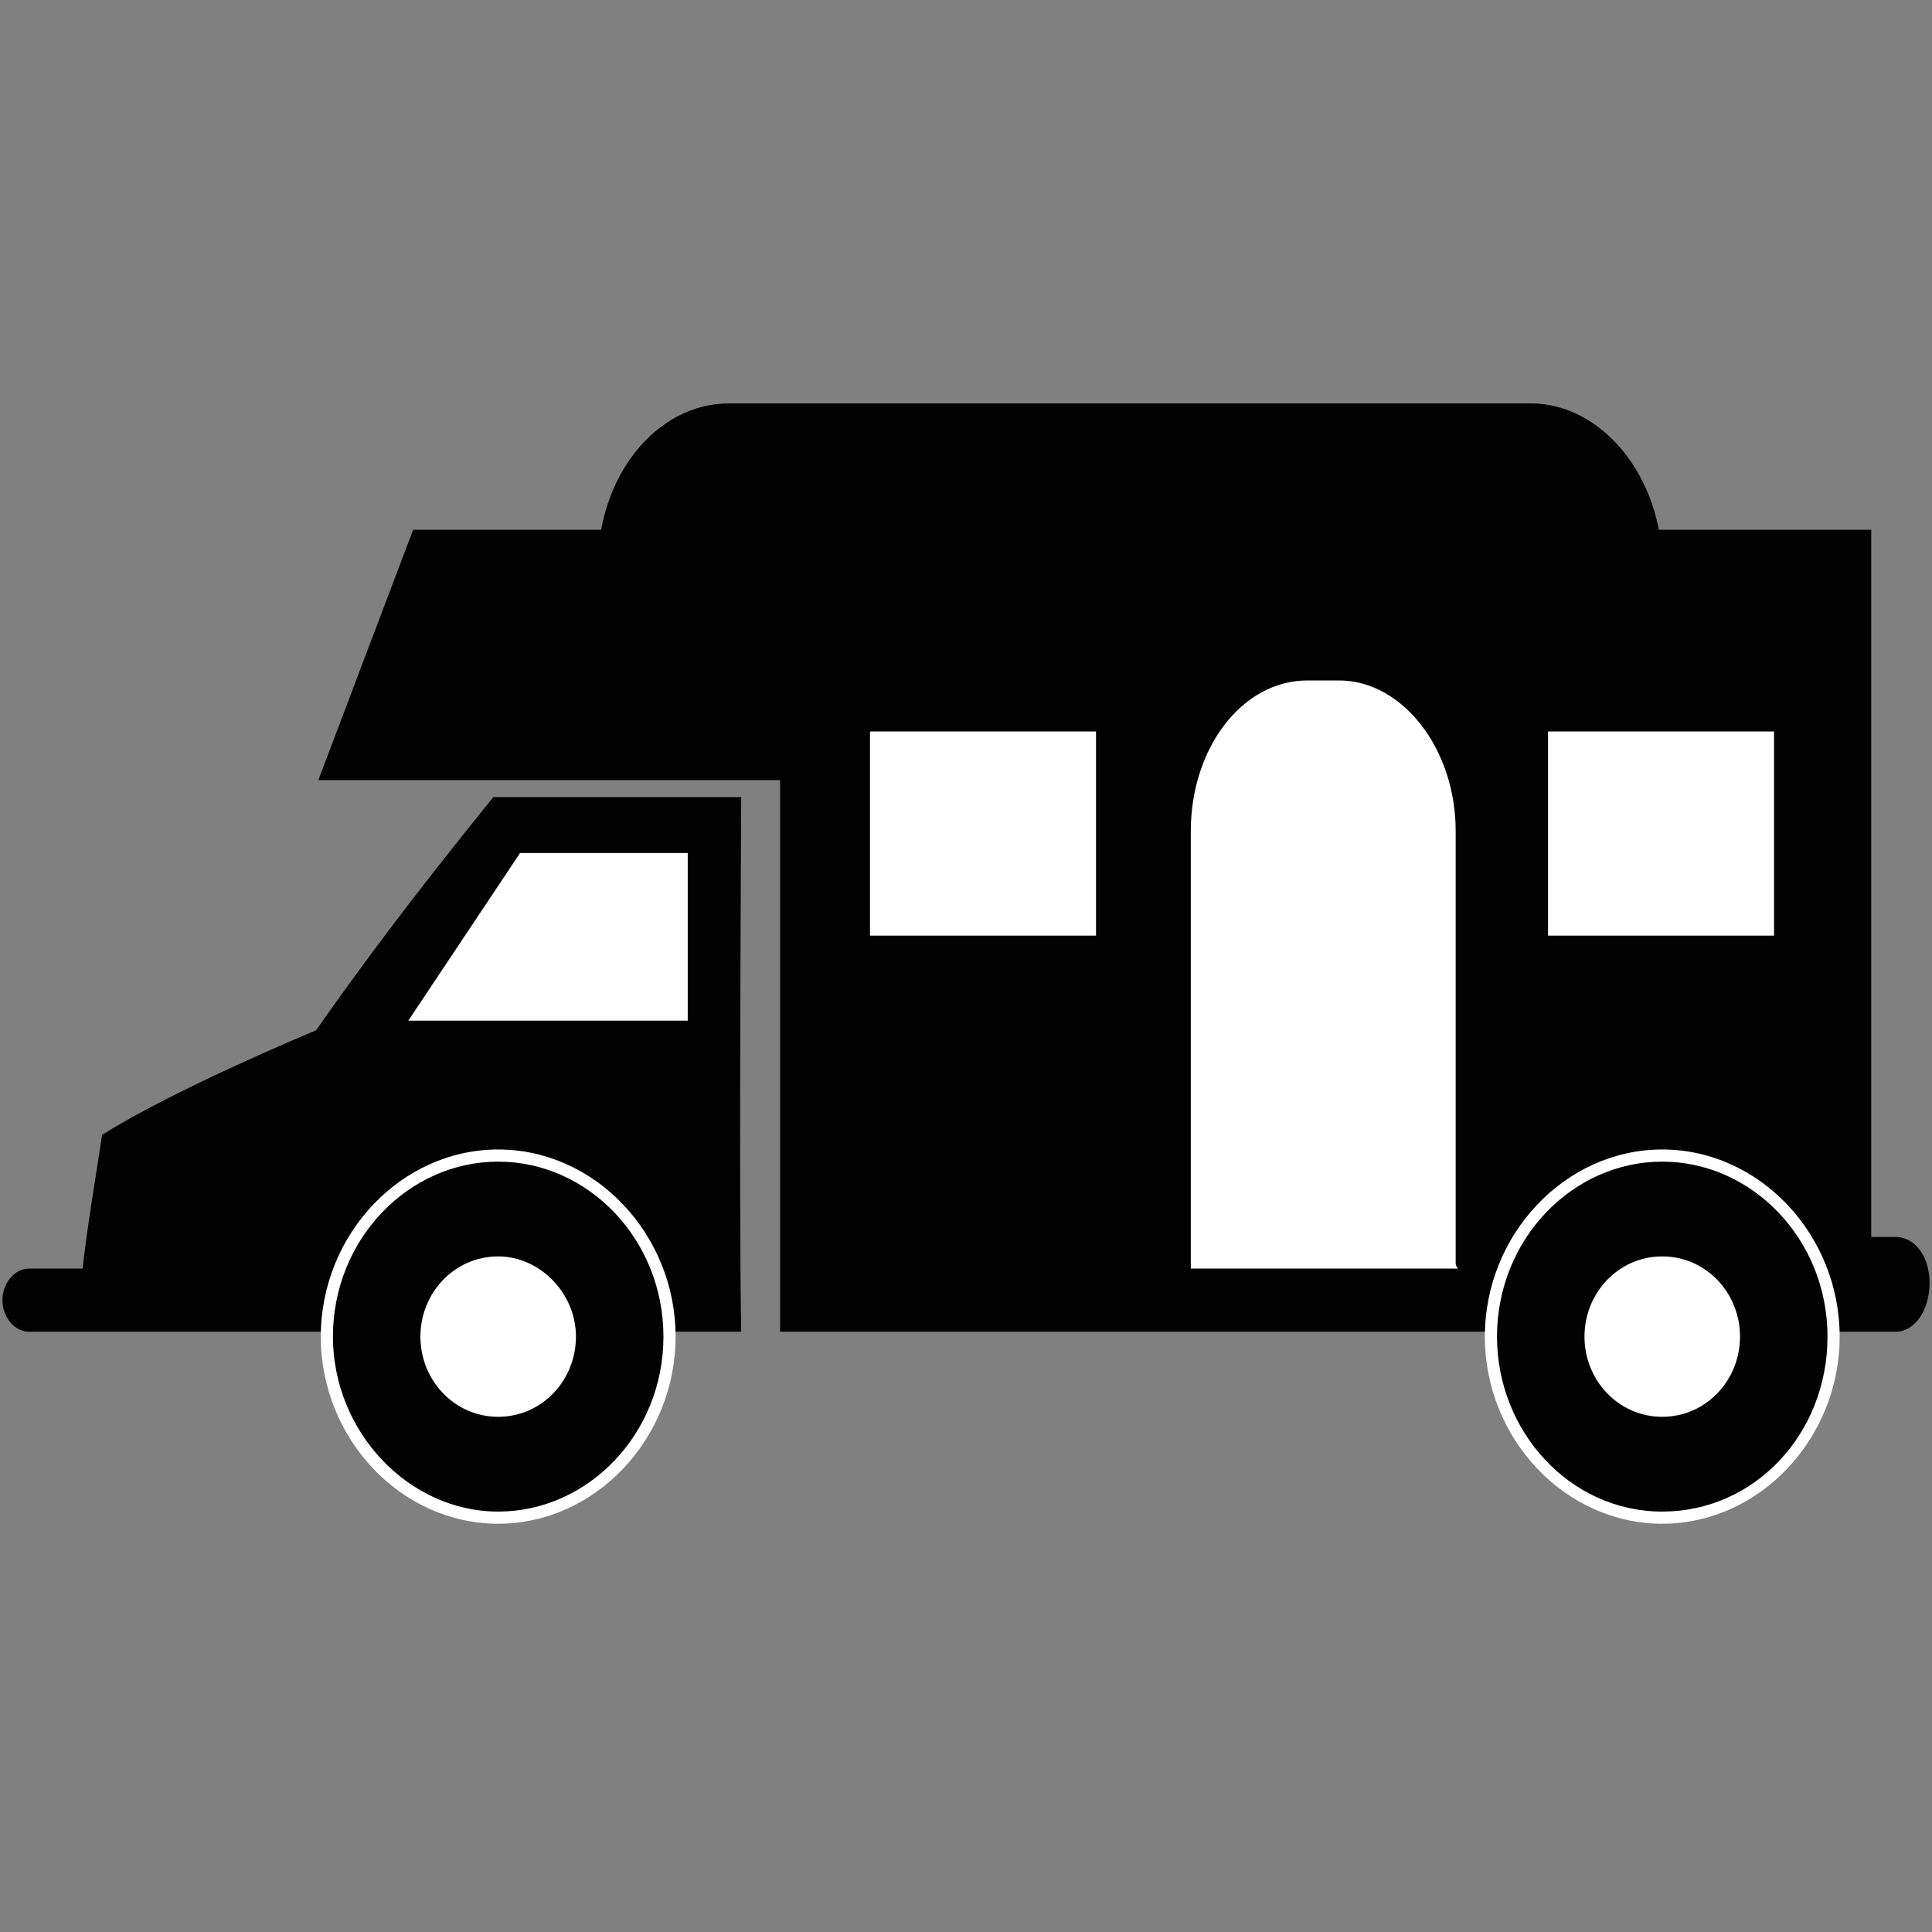 <?xml version="1.0" encoding="utf-8"?>
<!-- Generator: Adobe Illustrator 19.0.0, SVG Export Plug-In . SVG Version: 6.00 Build 0)  -->
<svg version="1.1" id="Capa_1" xmlns="http://www.w3.org/2000/svg" xmlns:xlink="http://www.w3.org/1999/xlink" x="0px" y="0px"
	 viewBox="-265 357.5 79.5 79.5" style="enable-background:new -265 357.5 79.5 79.5;" xml:space="preserve">
<rect x="-265" y="357.5" width="79.5" height="79.5" fill="#808080" stroke="none"/>
<style type="text/css">
	.st0{display:none;}
	.st1{display:inline;}
	.st2{fill:#010002;}
	.st3{fill:#020202;}
	.st4{fill:#FFFFFF;}
</style>
<g class="st0">
	<g class="st1">
		<path class="st2" d="M-185.5,411.7l-6.3,1.6h-7.7c0-1.9-0.6-3.6-1.7-5h15.6v3.4H-185.5z M-257.3,396.1l4.4-13.3v-3.3h13.9v28.7
			h24.7c-1,1.4-1.7,3.1-1.7,5h-25.8c0-4.6-3.7-8.3-8.3-8.3c-3.2,0-6,1.8-7.4,4.5c-0.5,1-0.8,2.1-0.9,3.2c0,0.2,0,0.4,0,0.6h-6.6
			v-13.8L-257.3,396.1z M-242.9,396.1v-9.9h-7.7l-3.3,9.9H-242.9z M-207.7,407.2c3.4,0,6.1,2.7,6.1,6.1c0,3.3-2.7,6.1-6.1,6.1
			c-3.3,0-6.1-2.7-6.1-6.1C-213.8,409.9-211,407.2-207.7,407.2z M-207.7,416.5c1.8,0,3.3-1.5,3.3-3.3c0-1.8-1.5-3.3-3.3-3.3
			s-3.3,1.5-3.3,3.3C-211,415.1-209.5,416.6-207.7,416.5z M-250.1,407.2c3.4,0,6.1,2.7,6.1,6.1c0,3.3-2.7,6.1-6.1,6.1
			c-3.3,0-6.1-2.7-6.1-6.1C-256.2,409.9-253.4,407.2-250.1,407.2z M-250.1,416.5c1.8,0,3.3-1.5,3.3-3.3c0-1.8-1.5-3.3-3.3-3.3
			c-1.8,0-3.3,1.5-3.3,3.3C-253.4,415.1-251.9,416.6-250.1,416.5z M-236.1,406.4h50.7v-31.2h-50.7V406.4z"/>
	</g>
</g>
<g class="st0">
	<g class="st1">
		<path d="M-211.2,402.3c-0.9-0.2-1.7-0.4-2.5-0.5c0-0.7,0-1.2,0-1.2l3.2-5.5l7.2-3.5c5.1,0.4,11.7-7.1,11.7-7.1
			c2.9,0,3.5-0.6,3.1-1.2c-0.4-0.6-1.3-0.6-1.3-0.6l0.9-0.9c-12.7-0.5-12.7,1.7-12.7,1.7c-5.3,6.7-12.9,4.5-12.9,4.5
			c-10.3-10.9-21.2-3.5-21.2-3.5l0.2-1.1c-1.3-1.1-3.9-1.7-3.9-1.7l-2.7,6.2l-1.5-0.1l-0.6-0.7c-2.8-0.3-2.1-1.7-2.1-1.7
			c0.4-2.1,9.8-5,9.8-5c0.9-1.4,0.8-2.3,0.8-2.3l-0.6-0.5c-0.6-0.9-2.4-1.1-3.6-1.5c-1.2-0.4-4.3,1.7-4.3,1.7l-1.2-2.6
			c-2.5,1.8-1.3,4.4-1.3,4.4s-6.8,8.4-7.5,9.8c-0.6,1.5,2.2,2.1,2.2,2.1l-1,0.9c0,0,0.6,0.4,1.5,1c-0.1,0-0.2,0-0.3,0
			c-7.2,0-13,5.8-13,13c0,7.2,5.8,13,13,13s13-5.8,13-13c0-1.7-0.3-3.3-0.9-4.8c0.5,0.4,1,0.8,1.4,1.1c3.6,3.2,0.8,10.9,0.8,10.9
			c1.2,0.7,23.9,0.5,23.9,0.5l3.1-2.4c2.1,4.5,6.5,7.6,11.8,7.6c7.2,0,13-5.8,13-13c0-7.2-5.8-13-13-13
			C-204.6,393.4-209.5,397.1-211.2,402.3z M-242.8,406.3c0,5-4,9-9,9c-5,0-9-4-9-9s4-9,9-9C-246.8,397.4-242.8,401.4-242.8,406.3z
			 M-207.7,408.1l9.3,0.4l0.6-3.4c0,0-4.7-1-9.5-2c1.3-3.4,4.6-5.7,8.4-5.7c5,0,9,4,9,9s-4,9-9,9
			C-203.3,415.3-206.9,412.2-207.7,408.1z M-211.7,407.9c0.1,0.7,0.2,1.3,0.4,2l-4.2-0.2c0.5-0.3,0.8-1,1.1-1.9L-211.7,407.9z"/>
	</g>
</g>
<g class="st0">
	<g class="st1">
		<g>
			<path class="st2" d="M-220.1,405.8c-1.9,0-3.5,0.6-4.7,1.9c-1.3,1.3-1.9,2.9-1.9,4.8s0.6,3.5,1.9,4.8c1.3,1.3,2.9,1.9,4.7,1.9
				c1.9,0,3.5-0.6,4.7-1.9c1.2-1.3,1.9-2.9,1.9-4.8s-0.6-3.5-1.9-4.8C-216.6,406.5-218.2,405.8-220.1,405.8z M-217.5,415.1
				c-0.7,0.7-1.6,1-2.6,1s-1.9-0.3-2.6-1c-0.7-0.7-1-1.5-1-2.5s0.3-1.8,1-2.5c0.7-0.7,1.6-1,2.6-1s1.9,0.3,2.6,1
				c0.7,0.7,1,1.5,1,2.5C-216.5,413.5-216.8,414.4-217.5,415.1z"/>
			<path class="st2" d="M-187.3,379.3c-1.2-1.6-2.9-2.8-5.1-3.5c-1.3-0.4-5-0.9-11.2-1.5c-6.2-0.6-11.7-0.9-16.6-0.9
				c-4.6,0-10.2,0.3-16.8,0.9c-6.6,0.6-10.5,1-11.8,1.4l-1,0.3c-0.3,0.1-0.9,0.4-1.8,1c-0.9,0.5-1.6,1.1-2.2,1.8
				c-0.6,0.7-1.2,1.4-1.7,2.7c-0.5,1.2-0.8,2.6-0.8,4.1v20.7c0,2.1,0.5,3.2,1.4,3.2h-9.6v3.2h36.2c0-2.4,0.8-4.3,2.4-5.9
				c1.6-1.6,3.6-2.4,5.9-2.4s4.3,0.8,5.9,2.4c1.6,1.6,2.4,3.6,2.4,5.9h20.1c1.6,0,3-0.6,4.3-1.9c1.3-1.3,1.8-2.8,1.8-4.5v-21.9
				C-185.5,382.6-186.1,380.9-187.3,379.3z M-233.2,392c0,0.8-0.4,1.1-1.1,1.1h-10.8c-0.9,0-1.3-0.3-1.3-1v-7.7
				c0-0.3,0.1-0.6,0.4-0.9s0.6-0.4,0.9-0.4h10.8c0.8,0,1.1,0.4,1.1,1.3C-233.2,384.4-233.2,392-233.2,392z M-193.7,392.2
				c0,0.6-0.4,1-1.3,1h-23.9c-0.8,0-1.1-0.3-1.1-1v-7.7c0-0.9,0.4-1.3,1.1-1.3h23.9c0.9,0,1.3,0.4,1.3,1.3V392.2z"/>
		</g>
	</g>
</g>
<g class="st0">
	<g class="st1">
		<path d="M-247.4,404.8c-4.1,0-7.4,3.3-7.4,7.4c0,4.1,3.3,7.4,7.4,7.4c4.1,0,7.4-3.3,7.4-7.4C-240,408.1-243.3,404.8-247.4,404.8z
			 M-247.4,415.4c-1.8,0-3.2-1.4-3.2-3.2c0-1.8,1.4-3.2,3.2-3.2c1.8,0,3.2,1.4,3.2,3.2C-244.2,414-245.6,415.4-247.4,415.4z"/>
		<path d="M-204,404.8c-4.1,0-7.4,3.3-7.4,7.4c0,4.1,3.3,7.4,7.4,7.4s7.4-3.3,7.4-7.4C-196.6,408.1-200,404.8-204,404.8z
			 M-204,415.4c-1.8,0-3.2-1.4-3.2-3.2c0-1.8,1.4-3.2,3.2-3.2s3.2,1.4,3.2,3.2C-200.8,414-202.3,415.4-204,415.4z"/>
		<path d="M-189.9,374.9h-66.3c-2.4,0-4.8,1.9-5.3,4.3l-2.6,9.7c-0.5,2.4-0.9,6.3-0.9,8.8v10.1c0,2.4,2,4.4,4.4,4.4h4.5
			c0-4.8,3.9-8.7,8.7-8.7c4.8,0,8.7,3.9,8.7,8.7h25.9c0-4.8,3.9-8.7,8.7-8.7c4.8,0,8.7,3.9,8.7,8.7h5.4c2.4,0,4.4-2,4.4-4.4v-28.5
			C-185.5,376.9-187.5,374.9-189.9,374.9z M-246.7,393.6h-10.2l1.6-3.9c0.3-0.7,0-1.4-0.7-1.7c-0.7-0.3-1.5,0-1.7,0.7l-2,4.8
			c-1.4-0.4-2.2-1.6-1.9-3.1l2.4-9.5c0.3-1.8,2.1-3.3,3.9-3.3h8.7L-246.7,393.6L-246.7,393.6z M-227,393.6h-17v-16h17V393.6z
			 M-207.4,393.6h-17v-16h17V393.6z M-188.2,390.2c0,1.8-1.5,3.3-3.3,3.3h-13.3v-16h13.2c1.8,0,3.3,1.5,3.3,3.3L-188.2,390.2
			L-188.2,390.2z"/>
	</g>
</g>
<g id="Layer_x0020_1">
	<path class="st3" d="M-187,408.4h-1v-29.1H-248l-3.9,10.3h19v22.7h45.9c0.8,0,1.4-0.9,1.4-2S-186.2,408.4-187,408.4L-187,408.4z"/>
	<path class="st3" d="M-196.6,380.8c0,3.7-2.4,6.7-5.4,6.7h-33c-3,0-5.4-3-5.4-6.7l0,0c0-3.7,2.4-6.7,5.4-6.7h33
		C-199.1,374.1-196.6,377.1-196.6,380.8L-196.6,380.8z"/>
	<path class="st4" d="M-205.1,409.5v-17.8c0-3.4-2.2-6.2-4.8-6.2h-1.3c-2.7,0-4.8,2.8-4.8,6.2v17.8c0,0.1,0,0.1,0,0.2h11
		C-205.1,409.6-205.1,409.5-205.1,409.5z"/>
	<polygon class="st4" points="-229.2,396 -219.9,396 -219.9,387.6 -229.2,387.6 	"/>
	<polygon class="st4" points="-201.3,396 -192,396 -192,387.6 -201.3,387.6 	"/>
	<path class="st3" d="M-234.5,390.3h-10.2c-3.4,4.2-5.4,6.9-7.3,9.6c0,0-5.8,2.4-8.8,4.3c-0.3,2-0.6,3.7-0.8,5.5h-2.2
		c-0.6,0-1.1,0.6-1.1,1.3s0.5,1.3,1.1,1.3c0,0,29,0,29.3,0C-234.6,407.1-234.5,390.3-234.5,390.3L-234.5,390.3z"/>
	<polygon class="st4" points="-236.7,399.5 -248.2,399.5 -243.6,392.6 -236.7,392.6 	"/>
	<path class="st3" d="M-237.5,412.5c0,4.1-3.1,7.4-7,7.4s-7-3.3-7-7.4c0-4.1,3.2-7.4,7-7.4S-237.5,408.4-237.5,412.5z"/>
	<path class="st4" d="M-244.5,420.2c-4,0-7.3-3.5-7.3-7.7c0-4.2,3.3-7.7,7.3-7.7c4,0,7.3,3.5,7.3,7.7
		C-237.2,416.7-240.5,420.2-244.5,420.2z M-244.5,405.3c-3.7,0-6.8,3.2-6.8,7.2c0,3.9,3.1,7.2,6.8,7.2c3.7,0,6.8-3.2,6.8-7.2
		C-237.7,408.5-240.8,405.3-244.5,405.3z"/>
	<path class="st4" d="M-241.3,412.5c0,1.8-1.4,3.3-3.2,3.3s-3.2-1.5-3.2-3.3c0-1.8,1.4-3.3,3.2-3.3
		C-242.8,409.2-241.3,410.7-241.3,412.5z"/>
	<path class="st3" d="M-189.6,412.5c0,4.1-3.2,7.4-7,7.4s-7-3.3-7-7.4c0-4.1,3.1-7.4,7-7.4C-192.7,405-189.6,408.4-189.6,412.5z"/>
	<path class="st4" d="M-196.6,420.2c-4,0-7.3-3.5-7.3-7.7c0-4.2,3.3-7.7,7.3-7.7c4,0,7.3,3.5,7.3,7.7
		C-189.3,416.7-192.6,420.2-196.6,420.2z M-196.6,405.3c-3.7,0-6.8,3.2-6.8,7.2c0,3.9,3,7.2,6.8,7.2s6.8-3.2,6.8-7.2
		C-189.8,408.5-192.9,405.3-196.6,405.3z"/>
	<path class="st4" d="M-193.4,412.5c0,1.8-1.4,3.3-3.2,3.3s-3.2-1.5-3.2-3.3c0-1.8,1.4-3.3,3.2-3.3S-193.4,410.7-193.4,412.5z"/>
</g>
</svg>
